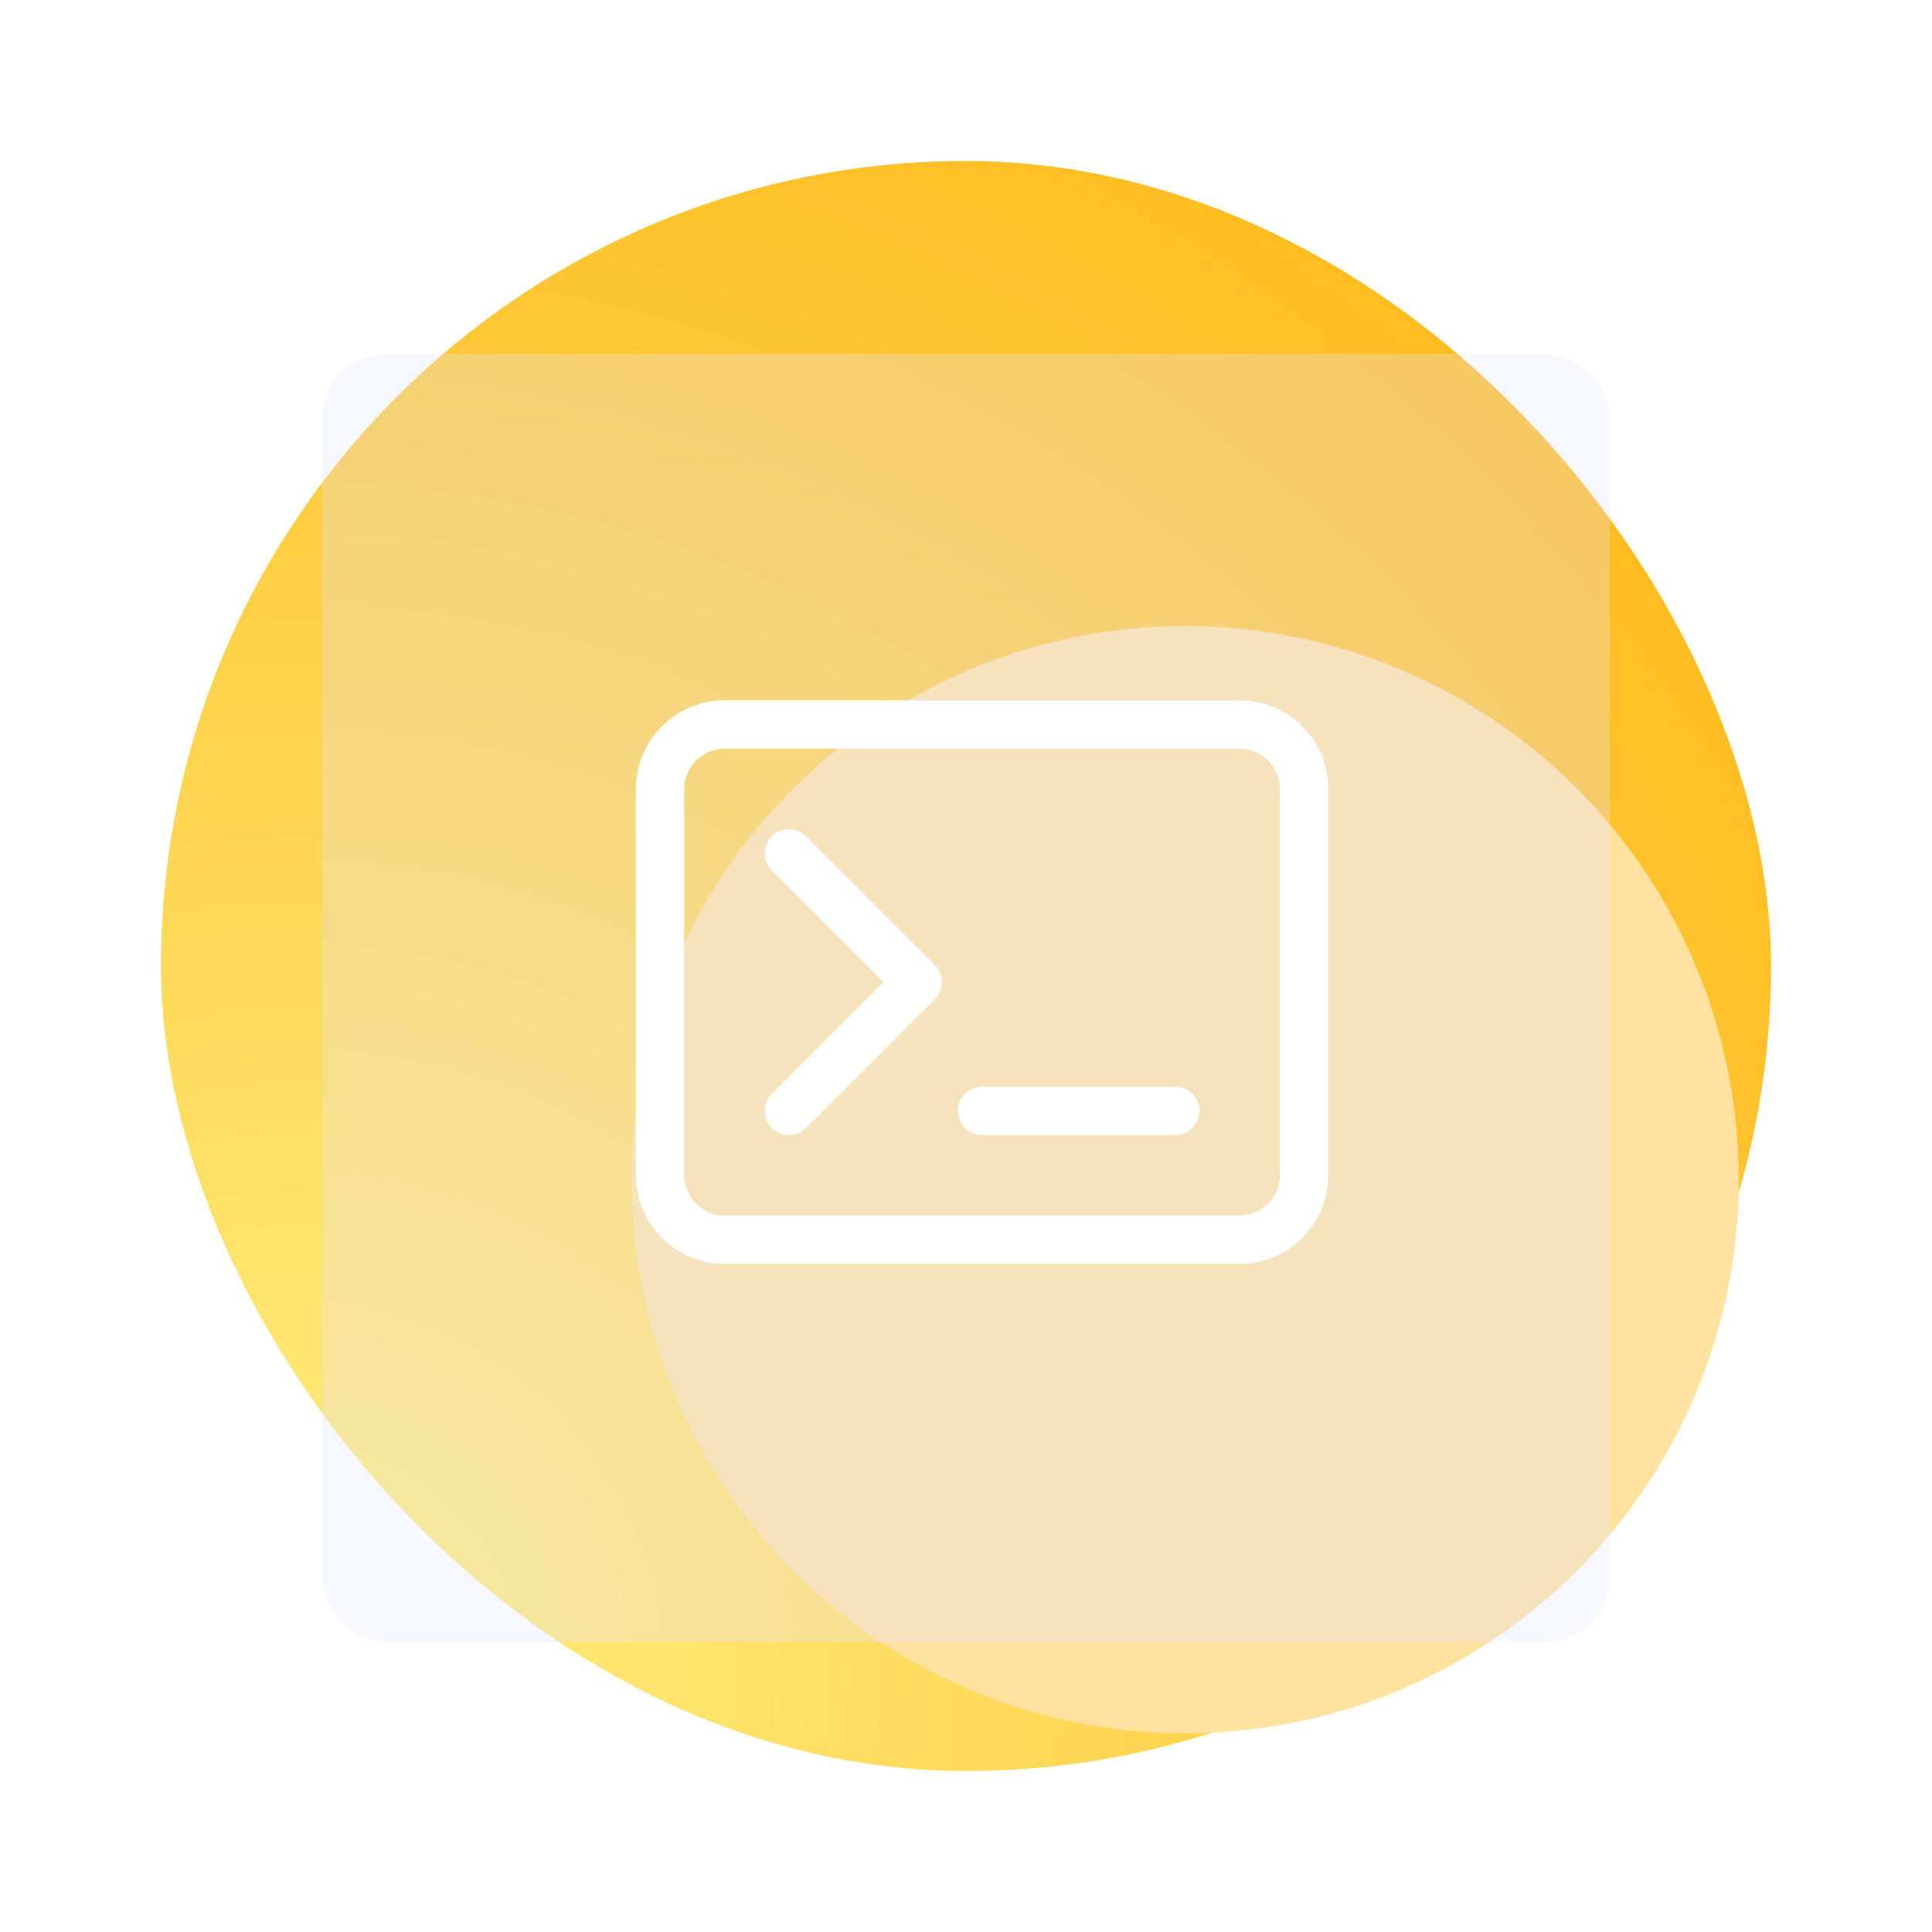 <?xml version="1.0" encoding="UTF-8"?> <svg xmlns="http://www.w3.org/2000/svg" width="120" height="120" viewBox="0 0 120 120" fill="none"><g clip-path="url(#clip0_4647_54596)"><rect width="120" height="120" rx="2" fill="white"></rect><g filter="url(#filter0_d_4647_54596)"><rect x="10" y="10" width="100" height="100" rx="50" fill="url(#paint0_radial_4647_54596)"></rect></g><g filter="url(#filter1_f_4647_54596)"><circle cx="73.607" cy="73.271" r="34.388" fill="#FFE1A0"></circle></g><g filter="url(#filter2_bdi_4647_54596)"><rect x="20" y="20" width="80" height="80" rx="4" fill="#E1E5FF" fill-opacity="0.3" shape-rendering="crispEdges"></rect></g><g clip-path="url(#clip1_4647_54596)"><g filter="url(#filter3_d_4647_54596)"><path d="M76 42.5H44C40.967 42.5 38.5 44.967 38.5 48V72C38.5 75.033 40.967 77.5 44 77.5H76C79.033 77.5 81.5 75.033 81.5 72V48C81.5 44.967 79.033 42.5 76 42.5ZM78.5 72C78.5 73.379 77.379 74.5 76 74.5H44C42.621 74.5 41.5 73.379 41.5 72V48C41.5 46.621 42.621 45.5 44 45.5H76C77.379 45.5 78.5 46.621 78.5 48V72ZM57.06 58.94C57.647 59.525 57.647 60.475 57.06 61.061L49.06 69.061C48.768 69.353 48.384 69.5 48 69.5C47.616 69.5 47.232 69.353 46.94 69.061C46.353 68.475 46.353 67.525 46.94 66.939L53.879 60L46.94 53.06C46.353 52.475 46.353 51.525 46.94 50.939C47.525 50.353 48.475 50.353 49.061 50.939L57.06 58.94ZM73.5 68C73.5 68.828 72.828 69.5 72 69.5H60C59.172 69.5 58.5 68.828 58.5 68C58.5 67.172 59.172 66.5 60 66.5H72C72.828 66.5 73.5 67.172 73.5 68Z" fill="white"></path></g></g></g><defs><filter id="filter0_d_4647_54596" x="2" y="2" width="116" height="116" filterUnits="userSpaceOnUse" color-interpolation-filters="sRGB"><feFlood flood-opacity="0" result="BackgroundImageFix"></feFlood><feColorMatrix in="SourceAlpha" type="matrix" values="0 0 0 0 0 0 0 0 0 0 0 0 0 0 0 0 0 0 127 0" result="hardAlpha"></feColorMatrix><feOffset></feOffset><feGaussianBlur stdDeviation="4"></feGaussianBlur><feComposite in2="hardAlpha" operator="out"></feComposite><feColorMatrix type="matrix" values="0 0 0 0 0.402 0 0 0 0 0.358 0 0 0 0 0.018 0 0 0 0.2 0"></feColorMatrix><feBlend mode="normal" in2="BackgroundImageFix" result="effect1_dropShadow_4647_54596"></feBlend><feBlend mode="normal" in="SourceGraphic" in2="effect1_dropShadow_4647_54596" result="shape"></feBlend></filter><filter id="filter1_f_4647_54596" x="15.219" y="14.883" width="116.773" height="116.776" filterUnits="userSpaceOnUse" color-interpolation-filters="sRGB"><feFlood flood-opacity="0" result="BackgroundImageFix"></feFlood><feBlend mode="normal" in="SourceGraphic" in2="BackgroundImageFix" result="shape"></feBlend><feGaussianBlur stdDeviation="12" result="effect1_foregroundBlur_4647_54596"></feGaussianBlur></filter><filter id="filter2_bdi_4647_54596" x="15" y="15" width="90" height="90" filterUnits="userSpaceOnUse" color-interpolation-filters="sRGB"><feFlood flood-opacity="0" result="BackgroundImageFix"></feFlood><feGaussianBlur in="BackgroundImageFix" stdDeviation="2.5"></feGaussianBlur><feComposite in2="SourceAlpha" operator="in" result="effect1_backgroundBlur_4647_54596"></feComposite><feColorMatrix in="SourceAlpha" type="matrix" values="0 0 0 0 0 0 0 0 0 0 0 0 0 0 0 0 0 0 127 0" result="hardAlpha"></feColorMatrix><feOffset></feOffset><feGaussianBlur stdDeviation="2"></feGaussianBlur><feComposite in2="hardAlpha" operator="out"></feComposite><feColorMatrix type="matrix" values="0 0 0 0 0.149 0 0 0 0 0.298 0 0 0 0 0.776 0 0 0 0.2 0"></feColorMatrix><feBlend mode="normal" in2="effect1_backgroundBlur_4647_54596" result="effect2_dropShadow_4647_54596"></feBlend><feBlend mode="normal" in="SourceGraphic" in2="effect2_dropShadow_4647_54596" result="shape"></feBlend><feColorMatrix in="SourceAlpha" type="matrix" values="0 0 0 0 0 0 0 0 0 0 0 0 0 0 0 0 0 0 127 0" result="hardAlpha"></feColorMatrix><feOffset dy="2"></feOffset><feGaussianBlur stdDeviation="3"></feGaussianBlur><feComposite in2="hardAlpha" operator="arithmetic" k2="-1" k3="1"></feComposite><feColorMatrix type="matrix" values="0 0 0 0 1 0 0 0 0 1 0 0 0 0 1 0 0 0 0.45 0"></feColorMatrix><feBlend mode="normal" in2="shape" result="effect3_innerShadow_4647_54596"></feBlend></filter><filter id="filter3_d_4647_54596" x="37.5" y="41.5" width="47" height="39" filterUnits="userSpaceOnUse" color-interpolation-filters="sRGB"><feFlood flood-opacity="0" result="BackgroundImageFix"></feFlood><feColorMatrix in="SourceAlpha" type="matrix" values="0 0 0 0 0 0 0 0 0 0 0 0 0 0 0 0 0 0 127 0" result="hardAlpha"></feColorMatrix><feOffset dx="1" dy="1"></feOffset><feGaussianBlur stdDeviation="1"></feGaussianBlur><feComposite in2="hardAlpha" operator="out"></feComposite><feColorMatrix type="matrix" values="0 0 0 0 0 0 0 0 0 0.049 0 0 0 0 0.2 0 0 0 0.3 0"></feColorMatrix><feBlend mode="normal" in2="BackgroundImageFix" result="effect1_dropShadow_4647_54596"></feBlend><feBlend mode="normal" in="SourceGraphic" in2="effect1_dropShadow_4647_54596" result="shape"></feBlend></filter><radialGradient id="paint0_radial_4647_54596" cx="0" cy="0" r="1" gradientUnits="userSpaceOnUse" gradientTransform="translate(18.541 104.963) rotate(-42.817) scale(124.682)"><stop stop-color="#FFEE81"></stop><stop offset="1" stop-color="#FFB614"></stop></radialGradient><clipPath id="clip0_4647_54596"><rect width="120" height="120" rx="2" fill="white"></rect></clipPath><clipPath id="clip1_4647_54596"><rect width="48" height="48" fill="white" transform="translate(36 36)"></rect></clipPath></defs></svg> 